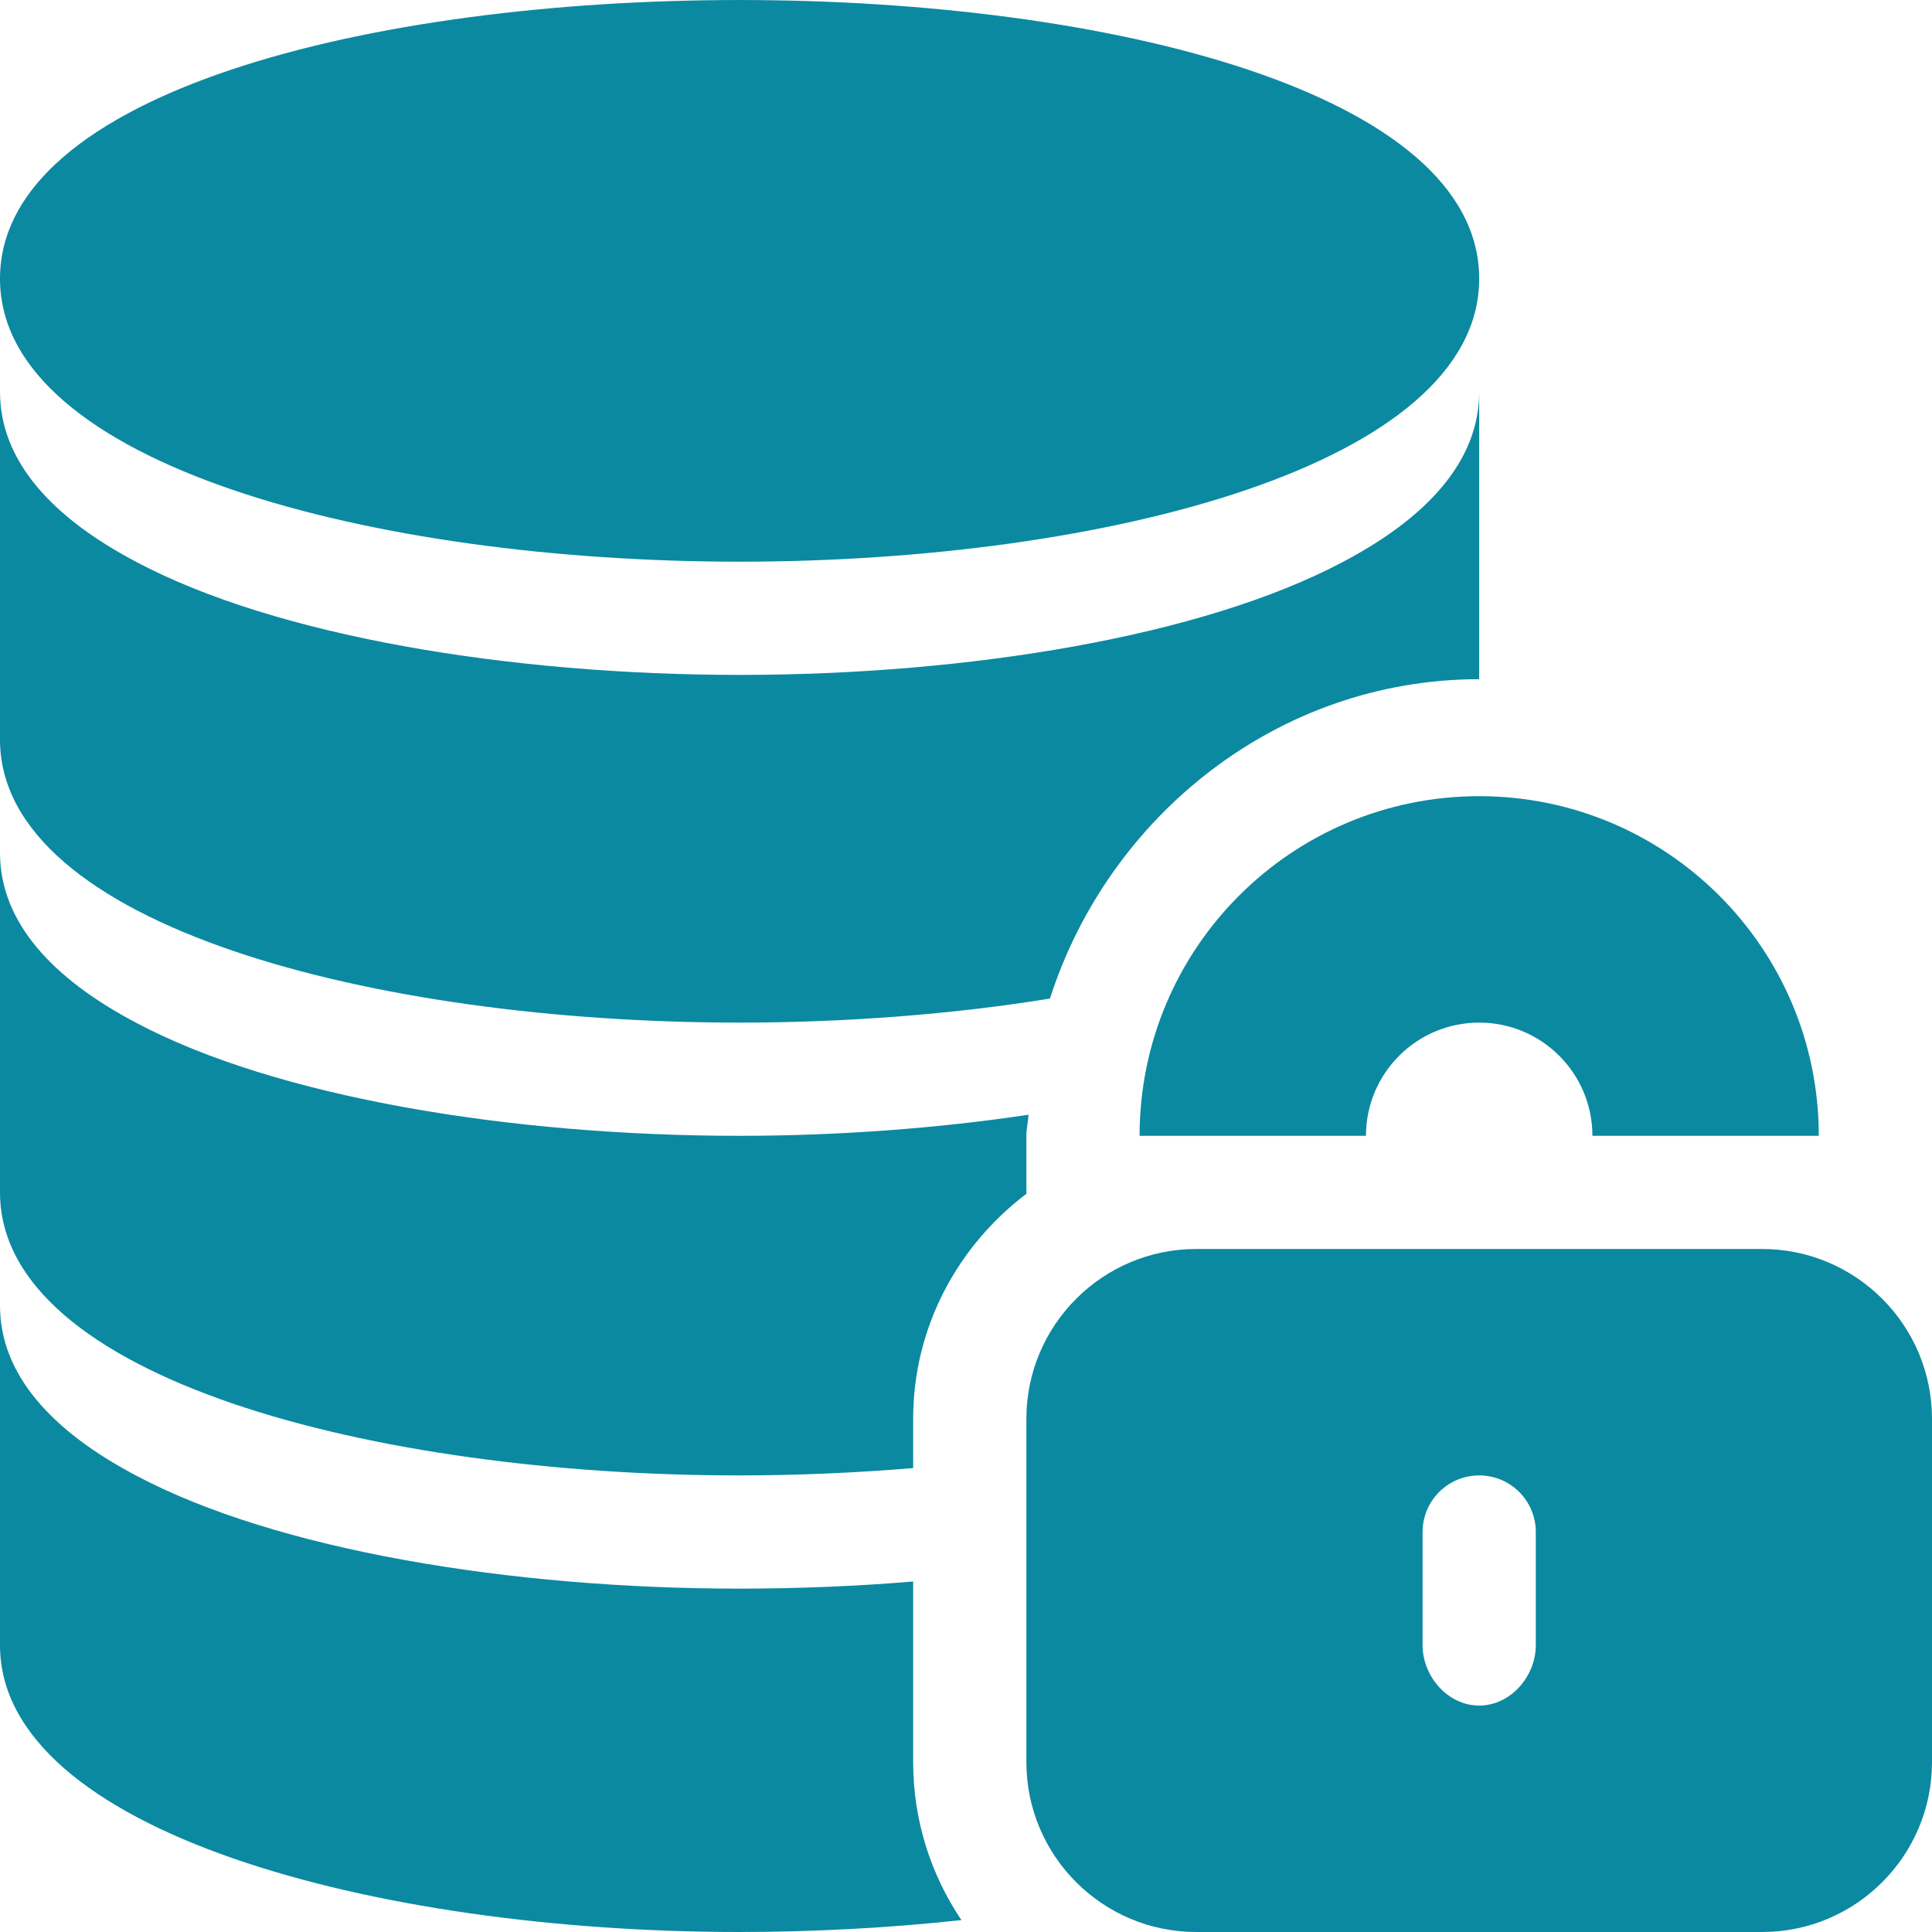 <svg width="40" height="40" viewBox="0 0 40 40" fill="none" xmlns="http://www.w3.org/2000/svg">
<g clip-path="url(#clip0_21749_1542)">
<path d="M36.484 25.859H24.766C22.827 25.859 21.25 27.436 21.25 29.375V36.484C21.25 38.423 22.827 40 24.766 40H36.484C38.423 40 40 38.423 40 36.484V29.375C40 27.436 38.423 25.859 36.484 25.859ZM31.797 34.062C31.797 34.71 31.273 35.312 30.625 35.312C29.977 35.312 29.453 34.71 29.453 34.062V31.719C29.453 31.071 29.977 30.547 30.625 30.547C31.273 30.547 31.797 31.071 31.797 31.719V34.062Z" fill="#0B89A1"/>
<path d="M0 5.77C0 9.616 7.742 11.629 15.312 11.629C22.883 11.629 30.625 9.616 30.625 5.77C30.625 -1.923 0 -1.923 0 5.77Z" fill="#0B89A1"/>
<path d="M27.812 11.629C24.906 13.176 20.047 13.973 15.312 13.973C10.578 13.973 5.719 13.176 2.812 11.629C1.078 10.715 0 9.543 0 8.113V15.312C0 19.156 7.742 21.172 15.312 21.172C17.484 21.172 19.735 21.001 21.738 20.674C22.95 16.899 26.453 14.062 30.625 14.062V8.113C30.625 9.543 29.547 10.715 27.812 11.629Z" fill="#0B89A1"/>
<path d="M15.312 23.516C10.578 23.516 5.719 22.719 2.812 21.172C1.078 20.258 0 19.086 0 17.656V24.688C0 28.531 7.742 30.547 15.312 30.547C16.493 30.547 17.75 30.492 18.906 30.395V29.375C18.906 27.468 19.836 25.788 21.25 24.717V23.516C21.25 23.366 21.287 23.227 21.294 23.079C19.413 23.363 17.324 23.516 15.312 23.516Z" fill="#0B89A1"/>
<path d="M18.906 36.484V32.743C17.751 32.841 16.491 32.891 15.312 32.891C10.578 32.891 5.719 32.094 2.812 30.547C1.078 29.633 0 28.461 0 27.031V34.062C0 37.906 7.742 40 15.312 40C16.836 40 18.438 39.914 19.905 39.753C19.275 38.818 18.906 37.694 18.906 36.484Z" fill="#0B89A1"/>
<path d="M30.625 16.484C26.742 16.484 23.594 19.632 23.594 23.516H28.281C28.281 22.221 29.331 21.172 30.625 21.172C31.919 21.172 32.969 22.221 32.969 23.516H37.656C37.656 19.632 34.508 16.484 30.625 16.484Z" fill="#0B89A1"/>
</g>
<defs>
<clipPath id="clip0_21749_1542">
<rect width="40" height="40" fill="white"/>
</clipPath>
</defs>
</svg>
